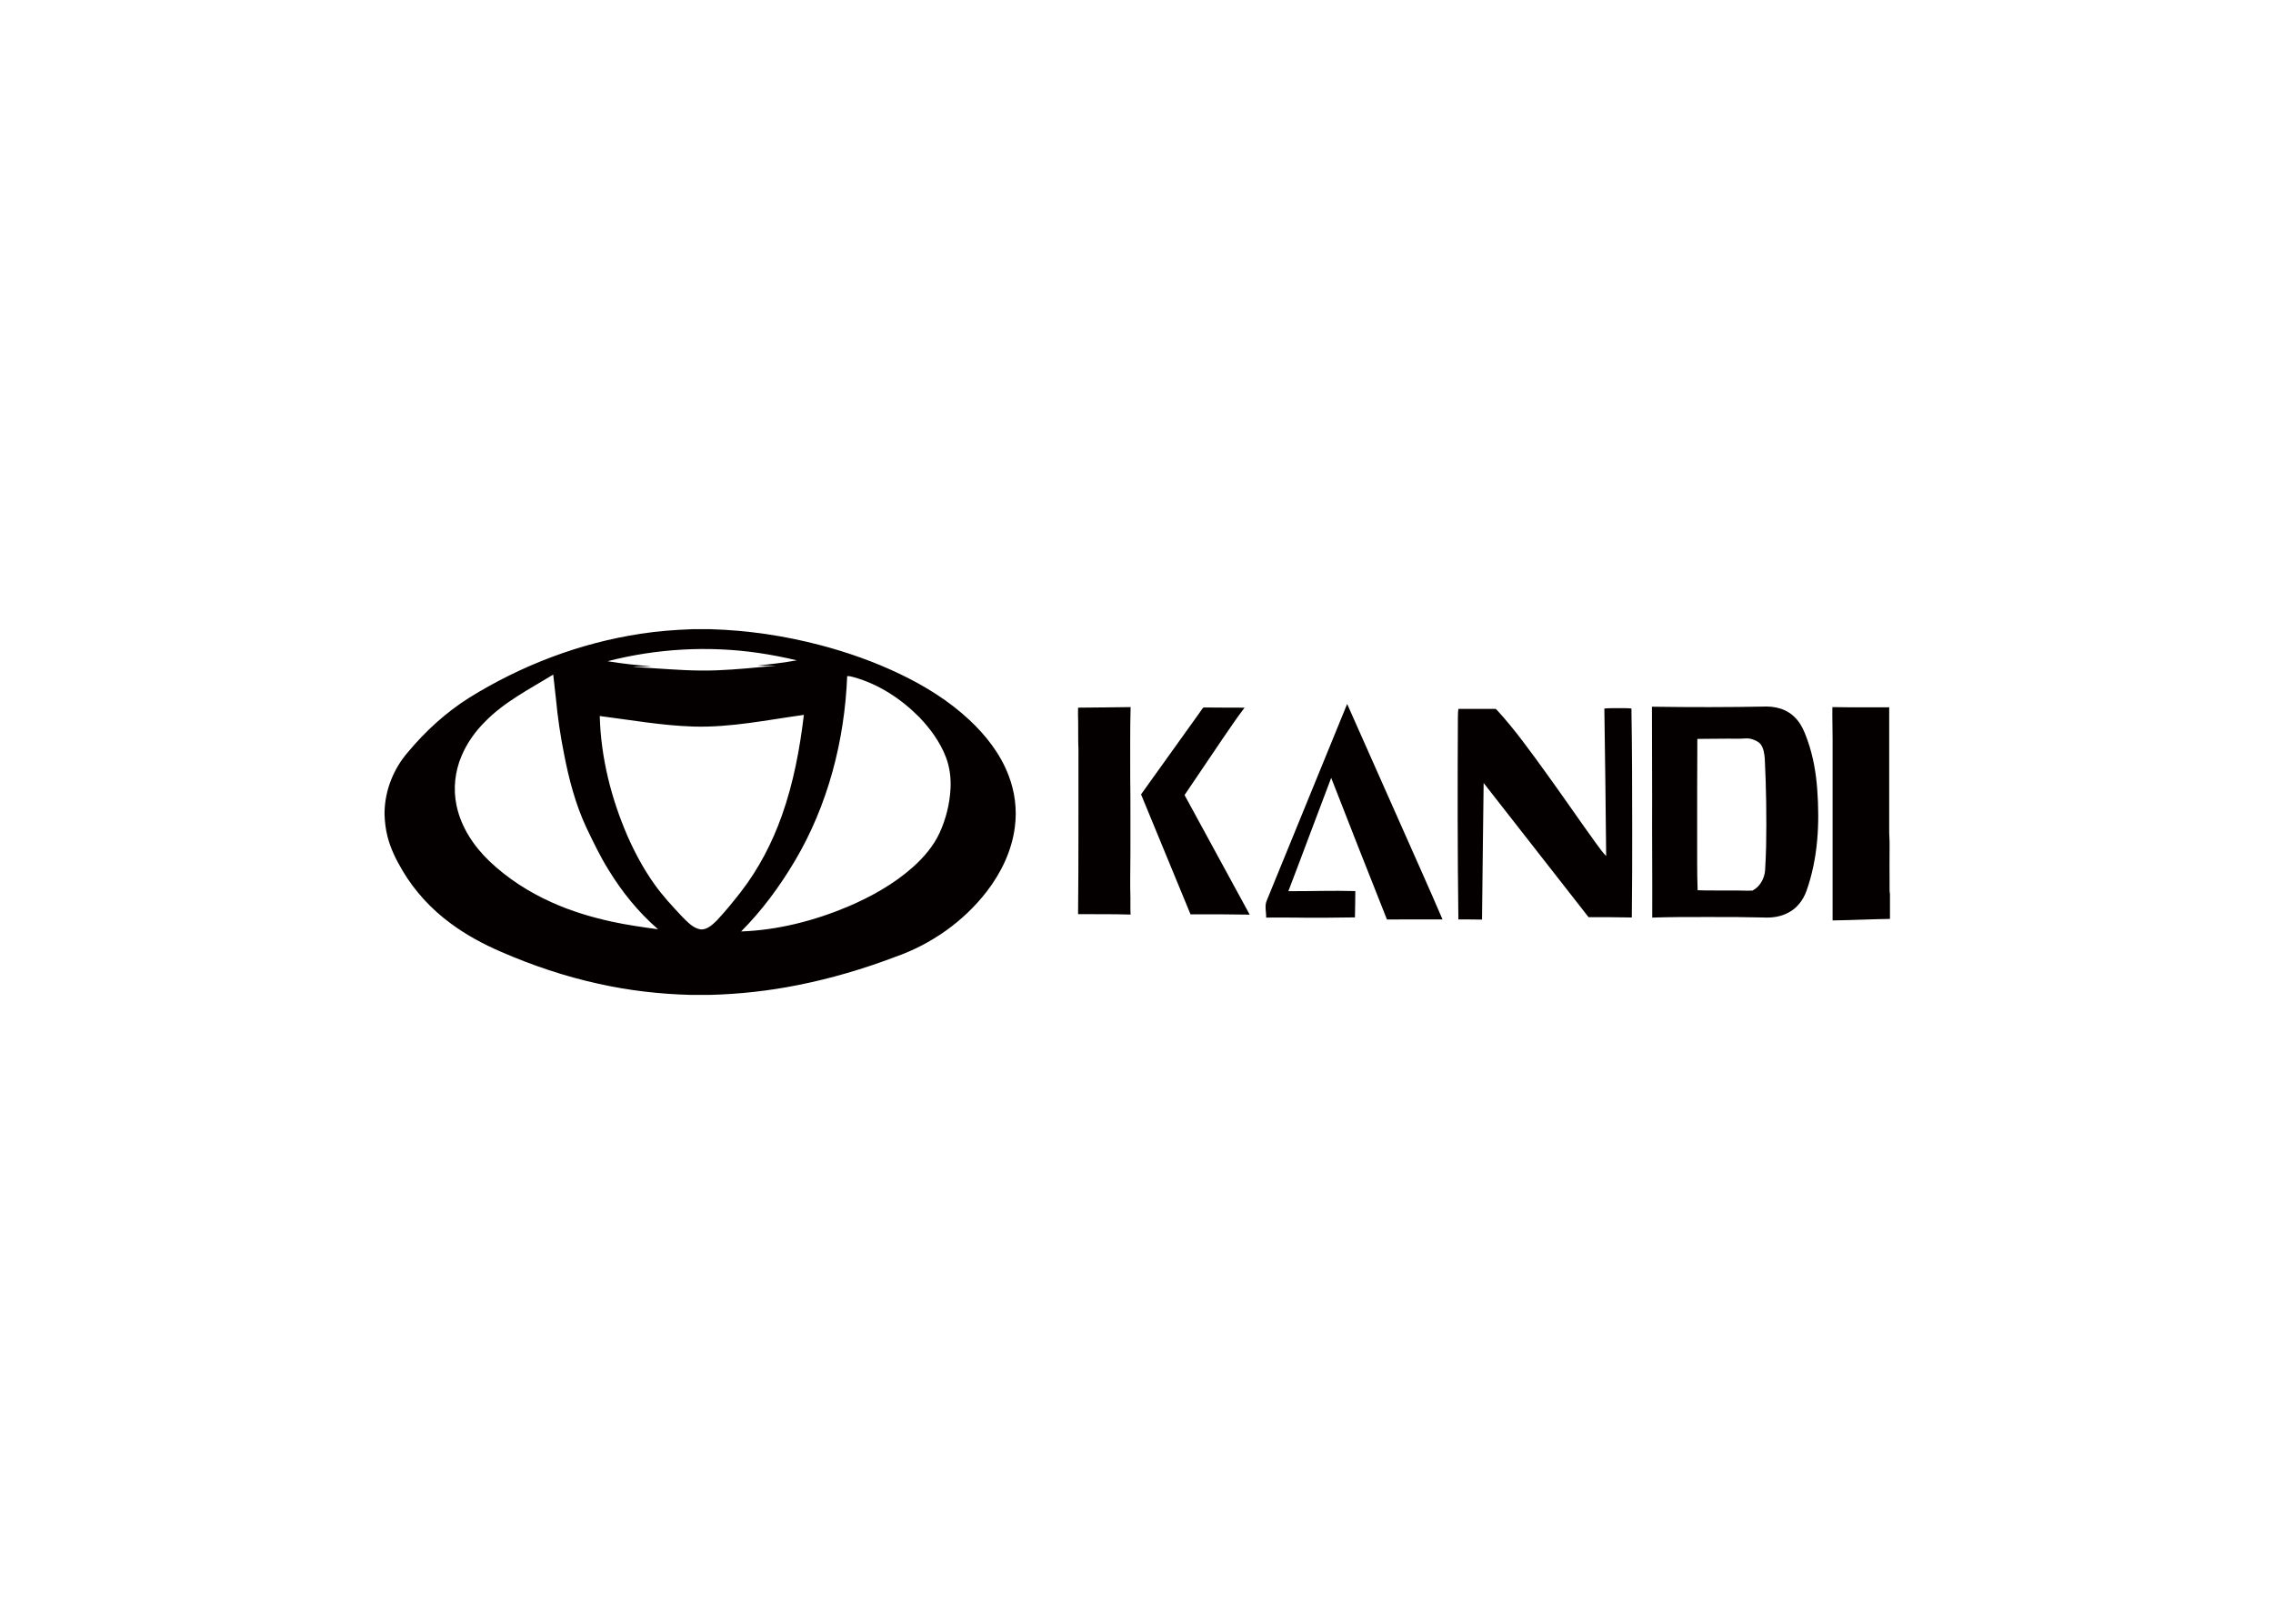 <svg clip-rule="evenodd" fill-rule="evenodd" stroke-linejoin="round" stroke-miterlimit="2" viewBox="0 0 560 400" xmlns="http://www.w3.org/2000/svg"><g fill="#040000" transform="matrix(.234 0 0 .234 94.74 155)"><path d="m323.9 0h19.3c39.1 1.1 78 6.9 115.7 16.8 28.8 7.6 56.9 17.5 83.8 30.4 26.3 12.6 51.5 28.2 72.9 48.2 17.5 16.3 32.7 35.7 41.3 58.2 6.8 17.4 9.2 36.4 6.7 54.9-3.2 24.8-14.4 48-29.6 67.7-24.5 31.7-58.6 55.6-96.4 68.8-33.2 12.6-67.4 22.7-102.2 29.6-30.7 6.2-62 9.6-93.3 10.4h-19.1c-33-.8-65.9-4.6-98.1-11.8-35-7.7-69.2-19.2-102.1-33.5-18.8-8.1-37-17.9-53.5-30.2-20.2-14.9-37.6-33.7-50.4-55.4-6.7-11.3-12.6-23.1-15.8-35.9-1.9-7.4-2.8-15-3.1-22.6v-3.2c.5-23 9.5-45.5 24.5-62.8 18.5-22.2 40-41.9 64.4-57.3 55-34.2 116.7-57.8 180.8-67.5 17.9-2.8 36-4.1 54.2-4.8zm-89.1 33.7c15.3 2.6 30.7 4.1 46.1 5.6-6.5.3-13.1-.4-19.5.7 6.8-.2 13.6.7 20.5 1 22.6 1.5 45.2 3.2 67.8 2.3 21-.8 41.8-3 62.6-4.9-6.5 0-13.1.1-19.6 0 13.8-1.5 27.6-3.2 41.4-5.6-13.3-3.2-26.8-5.8-40.3-7.8-52.9-7.7-107.2-4.6-159 8.7zm-129.1 63.8c-10.4 10.3-19 22.5-24.7 36.1-6.9 16.3-8.9 34.6-5.2 52 4.7 22.6 18 42.7 34.5 58.5 19.2 18.3 41.8 32.8 66 43.6 20.2 9.1 41.5 15.5 63.1 20.2 16 3.5 32.3 5.8 48.6 8-20.7-17.9-38-39.3-52.2-62.6-8.9-14.2-16-29.3-23.3-44.4-11.5-24.7-18.5-51.3-23.6-78.1-3.8-18.9-6.6-38-8.4-57.2-1-8.6-1.9-17.2-2.9-25.8-24.8 15.2-51.4 28.6-71.9 49.7zm326.4 146.3c-16 26.9-34.6 52.3-56.7 74.4 38.8-1.4 76.9-11.2 112.6-26.2 24.6-10.5 48.4-23.8 68.5-41.7 11.3-10.2 21.5-22 27.9-35.9 6.7-14.6 10.6-30.4 11.5-46.4.6-11.3-.8-22.8-4.9-33.4-6.1-15.9-16.4-29.9-28.1-42.1-19.1-19.2-42.5-34.6-68.6-41.9-2.4-.7-4.7-1.3-7.2-1.2-2.7 67.9-20.3 135.8-55 194.4zm-106.5-141.3c-33.3-1-66.1-6.9-99-11.1 1.1 43.6 12 86.7 29.3 126.6 7.7 17.3 16.7 34.2 27.7 49.7 8.8 12.6 19.3 23.8 29.8 35 5.6 5.5 11.4 12.2 19.7 13.4 6.8.2 12.1-5 16.7-9.4 9-9.6 17.3-19.8 25.4-30.2 18.7-24.2 33-51.7 43.2-80.5 12.1-34.1 18.8-69.9 23.1-105.8-38.5 5.3-76.9 13.4-115.9 12.3z"/><path d="m929 285.3c28.133-68.867 56.3-137.733 84.5-206.6 26.4 59.3 52.8 118.7 79.1 178.1 7.1 16.2 14.4 32.4 21.3 48.7-19.5-.1-39 .1-58.5.1-19.8-49.6-39.2-99.3-58.7-149.1-15.2 39.7-29.9 79.7-45.1 119.3 23.5.1 47-.8 70.5-.1-.2 9.2-.1 18.5-.4 27.7-21.6.3-43.1.6-64.6.2-9.6 0-19.2-.1-28.9 0 .2-6.1-1.9-12.5.8-18.3zm405.4-203.7c40.4.6 80.9.6 121.4-.2 6.4.2 12.9 1.3 18.7 4.1 6.8 3.1 12.4 8.5 16.3 14.8 3.3 5.3 5.4 11.1 7.5 16.9 5.8 16.4 8.8 33.7 10.1 51 2.7 36 .9 73.1-11.3 107.3-3.4 9.6-10 18.3-19.1 22.9-7.9 4.3-17.2 5.6-26.1 5.1-19.8-.5-39.5-.6-59.3-.5-19.3-.1-38.6 0-57.9.6.2-42.9-.3-85.7-.1-128.6.1-31.1-.3-62.3-.2-93.4zm91 33.7c-14.4-.2-28.8.2-43.2.2-.3 34.5-.1 69.1-.2 103.6.1 18.6-.2 37.2.5 55.7 12 .5 24 .1 36 .3 7.3-.2 14.5.4 21.7.1 7.8-4 12.5-12.4 13.3-20.9.6-8.4.8-16.8 1.1-25.3.6-30.9.1-61.9-1.4-92.9-.5-5-1.1-10.3-4.1-14.6-2-2.8-5.3-4.3-8.4-5.4-4.9-2-10.3-.7-15.3-.8zm-695.2-32.7c18.4-.2 36.8-.3 55.3-.6-.7 24.9-.3 49.8-.4 74.8.4 26.6.1 53.2.2 79.8 0 15.5-.5 31 0 46.4.1 5.8-.2 11.6.2 17.4-18.4-.5-36.9-.4-55.3-.4.6-57.9.3-115.8.4-173.7-.5-9.4-.1-18.8-.3-28.2-.3-5.2-.1-10.4-.1-15.5zm132-.2c14.4 0 28.9.3 43.3.2-8.1 10.6-15.5 21.7-23.1 32.7-13.4 19.7-26.8 39.5-40.1 59.3 22.9 42 45.8 84 68.6 125.9-20.7-.3-41.5-.5-62.3-.3-17.4-42.067-34.767-84.167-52.1-126.3 20.6-28.8 41.233-57.6 61.9-86.4 1.2-1.7 2.3-3.6 3.8-5.1zm662.2-.4c19.9.4 39.9.2 59.8.2.1 42.3-.1 84.7 0 127-.2 6.6.6 13.2.4 19.8 0 12.9-.2 25.9 0 38.8.1 3.7-.3 7.4.4 11v26.2c-20.1.3-40.3 1.3-60.4 1.6v-191.7c0-11-.4-21.9-.2-32.9zm-240.1 1.5c5.2-.5 10.4-.3 15.6-.4 4.3.1 8.6-.1 12.9.4.7 42.6.8 85.3.8 128 0 30.6 0 61.3-.4 92-15.1-.3-30.3-.4-45.5-.3-36.8-47.1-73.7-94.2-110.5-141.3-.5 47.9-1.3 95.8-1.7 143.8-8.3 0-16.6-.3-24.9-.2-.9-70.9-.9-141.8-.5-212.7.2-3-.1-6 .6-8.9h38.5c1-.2 1.5.8 2.2 1.4 18.9 20.6 35.2 43.5 51.6 66.1 17.9 24.7 35 49.8 52.9 74.5 3.3 4.4 6.4 9 10.3 12.9-.6-51.8-1-103.5-1.9-155.3z"/></g></svg>